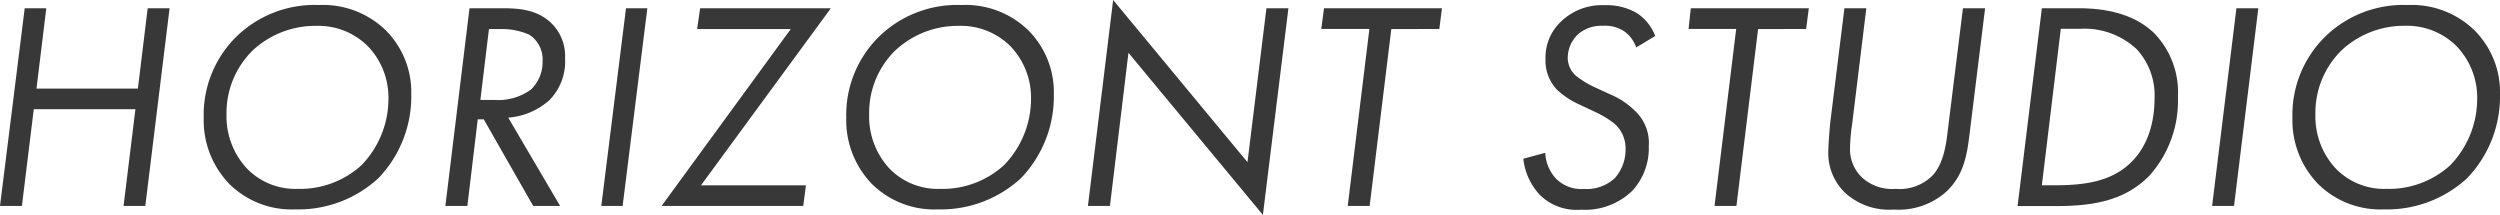 <svg xmlns="http://www.w3.org/2000/svg" width="303.51" height="26.1" viewBox="0 0 303.51 26.1">
  <defs>
    <style>
      .a {
        fill: #383838;
      }
    </style>
  </defs>
  <title>title-horizont-studio</title>
  <g>
    <path class="a" d="M4.43,10.76H16.74L17.93,1h2.66L17.64,25H15l1.44-11.74H4.1L2.66,25H0L3,1H5.62Z"/>
    <path class="a" d="M27.83,22.32a11.12,11.12,0,0,1-3.1-8,13.34,13.34,0,0,1,4.1-10A13.62,13.62,0,0,1,38.7.61a10.94,10.94,0,0,1,8.06,3,10.62,10.62,0,0,1,3.17,7.84,14.31,14.31,0,0,1-4,10.19,14.34,14.34,0,0,1-10.08,3.78A10.75,10.75,0,0,1,27.83,22.32ZM30.81,6a10.61,10.61,0,0,0-3.31,7.88A9.28,9.28,0,0,0,30,20.48a8.18,8.18,0,0,0,6.12,2.45,11.06,11.06,0,0,0,7.77-2.88A11.59,11.59,0,0,0,47.16,12a9,9,0,0,0-2.52-6.41,8.51,8.51,0,0,0-6.23-2.45A11.16,11.16,0,0,0,30.81,6Z"/>
    <path class="a" d="M60.88,1c2,0,4.24.11,6,1.76a5.54,5.54,0,0,1,1.72,4.29,6.69,6.69,0,0,1-1.9,5.11,8.46,8.46,0,0,1-5,2.12L68,25H64.73l-6-10.51H58L56.74,25H54.07L57,1ZM58.32,12.13H60a6.74,6.74,0,0,0,4.46-1.26,4.59,4.59,0,0,0,1.41-3.42,3.57,3.57,0,0,0-1.62-3.24,8.11,8.11,0,0,0-3.38-.68H59.36Z"/>
    <path class="a" d="M78.59,1l-3,24H73l3-24Z"/>
    <path class="a" d="M85.1,22.5H97.84L97.52,25H80.32L96,3.53H84.63L85,1h15.87Z"/>
    <path class="a" d="M105.84,22.32a11.12,11.12,0,0,1-3.1-8,13.31,13.31,0,0,1,4.11-10A13.58,13.58,0,0,1,116.71.61a10.94,10.94,0,0,1,8.06,3,10.62,10.62,0,0,1,3.17,7.84,14.31,14.31,0,0,1-4,10.19,14.34,14.34,0,0,1-10.08,3.78A10.75,10.75,0,0,1,105.84,22.32Zm3-16.34a10.58,10.58,0,0,0-3.32,7.88A9.28,9.28,0,0,0,108,20.48a8.18,8.18,0,0,0,6.12,2.45,11.06,11.06,0,0,0,7.77-2.88A11.54,11.54,0,0,0,125.17,12a9,9,0,0,0-2.52-6.41,8.51,8.51,0,0,0-6.23-2.45A11.11,11.11,0,0,0,108.83,6Z"/>
    <path class="a" d="M132.08,25l3.06-25,16.31,19.69L153.75,1h2.67l-3.1,25.09L137,6.41,134.75,25Z"/>
    <path class="a" d="M168.91,3.53,166.28,25h-2.66l2.63-21.49h-5.84L160.74,1h14.32l-.32,2.52Z"/>
    <path class="a" d="M198.64,5.76a4,4,0,0,0-1.33-1.87,4.17,4.17,0,0,0-2.7-.76,4.38,4.38,0,0,0-3,1A4,4,0,0,0,190.33,7a2.91,2.91,0,0,0,1,2.2,10.82,10.82,0,0,0,2,1.26l2.16,1a9.57,9.57,0,0,1,3.06,2.05,5.32,5.32,0,0,1,1.62,4.21,7.64,7.64,0,0,1-2,5.44,8.25,8.25,0,0,1-6.23,2.3,6.38,6.38,0,0,1-5-1.8,7.57,7.57,0,0,1-2-4.39l2.66-.72a4.92,4.92,0,0,0,1.3,3.13,4.34,4.34,0,0,0,3.41,1.26,5,5,0,0,0,3.75-1.33,5.2,5.2,0,0,0,1.29-3.49,4,4,0,0,0-1.29-3.06,11.72,11.72,0,0,0-2.34-1.44l-1.91-.9A10.11,10.11,0,0,1,189,10.87a5.14,5.14,0,0,1-1.37-3.71,6,6,0,0,1,1.87-4.53,7.14,7.14,0,0,1,5.29-2,7.29,7.29,0,0,1,4,1,5.8,5.8,0,0,1,2.16,2.74Z"/>
    <path class="a" d="M213.44,3.53,210.81,25h-2.66l2.63-21.49H205L205.27,1H219.6l-.33,2.52Z"/>
    <path class="a" d="M224.85,15.12A21.86,21.86,0,0,0,224.6,18a4.69,4.69,0,0,0,1.55,3.63,5.42,5.42,0,0,0,4,1.3,5.63,5.63,0,0,0,4.53-1.69c1.37-1.55,1.62-4,1.8-5.51L238.31,1H241l-1.91,15.44c-.32,2.63-.76,4.9-2.81,6.84a8.7,8.7,0,0,1-6.37,2.16,7.92,7.92,0,0,1-5.87-2,6.67,6.67,0,0,1-2.08-5c0-.76.18-3,.25-3.64L223.92,1h2.66Z"/>
    <path class="a" d="M247.89,1h4.36c2.7,0,6.51.39,9.25,3a10.32,10.32,0,0,1,2.91,7.77,13.6,13.6,0,0,1-3.49,9.58c-2.95,3-6.76,3.67-11.34,3.67h-4.64Zm0,21.49h1.76c3.93,0,6.95-.65,9.14-2.85,2.42-2.41,2.78-5.79,2.78-7.66a8.25,8.25,0,0,0-2.16-6,9.24,9.24,0,0,0-6.88-2.48h-2.34Z"/>
    <path class="a" d="M274.17,1l-2.95,24h-2.66l2.95-24Z"/>
    <path class="a" d="M281.41,22.32a11.12,11.12,0,0,1-3.1-8,13.31,13.31,0,0,1,4.11-10A13.58,13.58,0,0,1,292.28.61a10.94,10.94,0,0,1,8.06,3,10.62,10.62,0,0,1,3.17,7.84,14.31,14.31,0,0,1-4,10.19,14.34,14.34,0,0,1-10.08,3.78A10.75,10.75,0,0,1,281.41,22.32Zm3-16.34a10.61,10.61,0,0,0-3.31,7.88,9.28,9.28,0,0,0,2.49,6.62,8.18,8.18,0,0,0,6.12,2.45,11.06,11.06,0,0,0,7.77-2.88A11.59,11.59,0,0,0,300.74,12a9,9,0,0,0-2.52-6.41A8.51,8.51,0,0,0,292,3.13,11.16,11.16,0,0,0,284.39,6Z"/>
  </g>
</svg>
